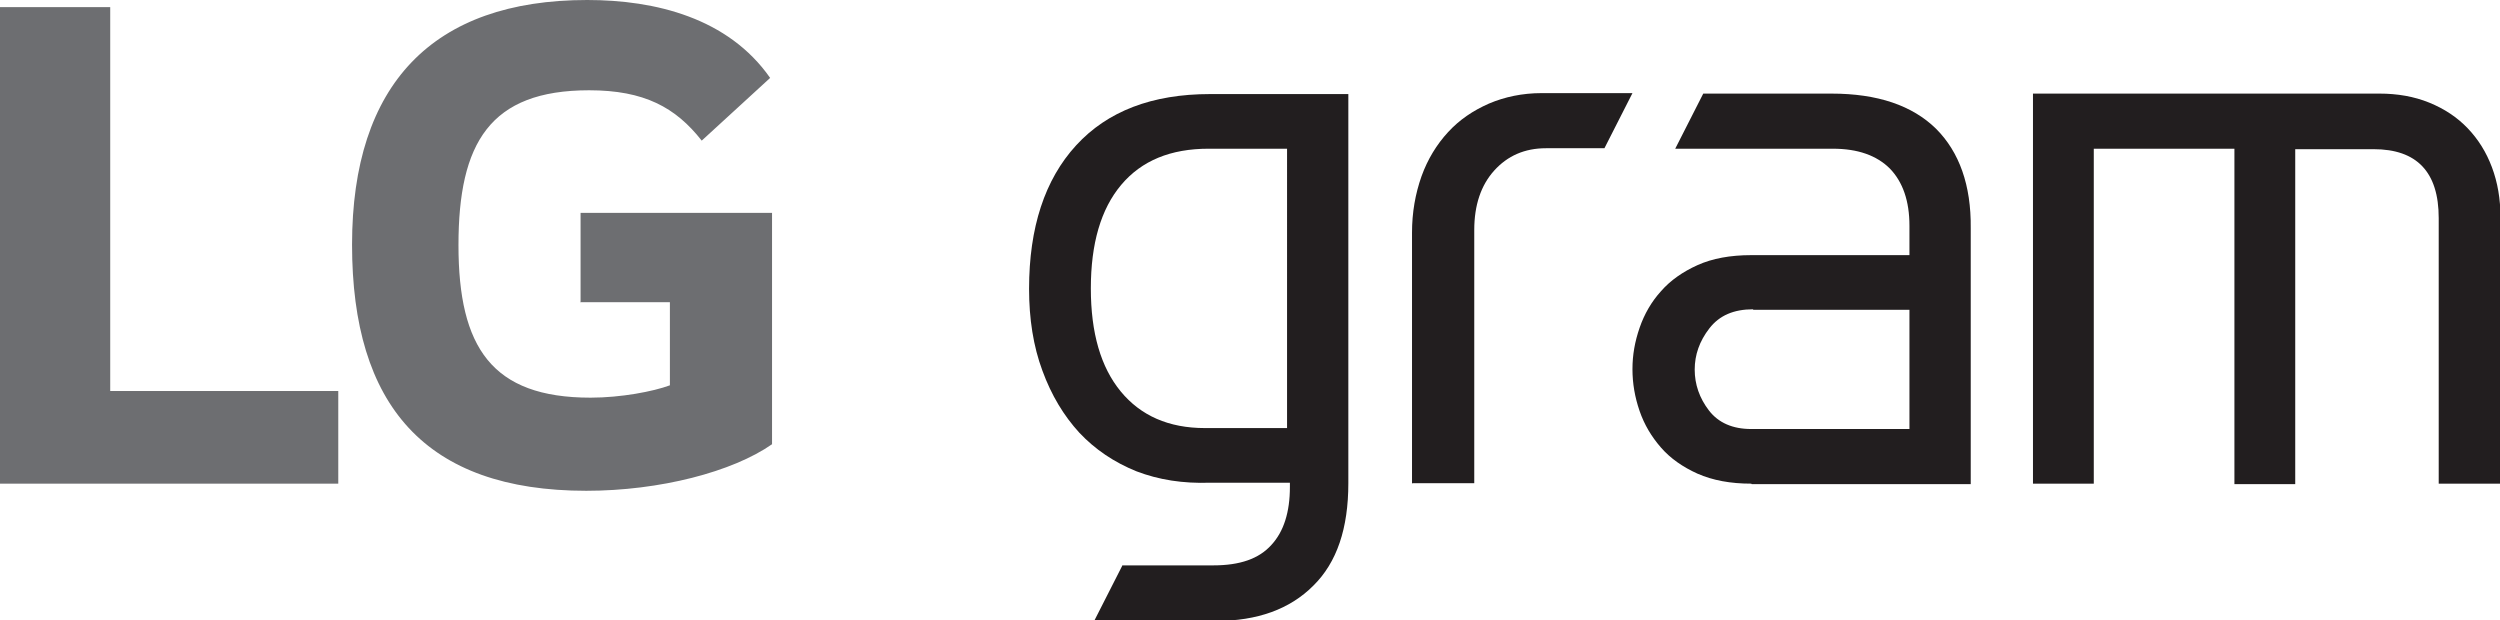 <?xml version="1.0" encoding="UTF-8"?>
<svg id="_격리_모드" data-name="격리 모드" xmlns="http://www.w3.org/2000/svg" viewBox="0 0 52.62 13.06">
  <defs>
    <style>
      .cls-1 {
        fill: #221e1f;
      }

      .cls-2 {
        fill: #6d6e71;
      }
    </style>
  </defs>
  <g>
    <polygon class="cls-2" points="2.32 .15 0 .15 0 10.18 7.12 10.18 7.12 8.23 2.32 8.23 2.32 .15"/>
    <path class="cls-2" d="M12.21,6.36h1.89v1.75c-.35.13-1.03.26-1.67.26-2.08,0-2.78-1.06-2.78-3.21s.66-3.26,2.75-3.26c1.16,0,1.82.36,2.37,1.06l1.44-1.32c-.88-1.26-2.41-1.64-3.85-1.64-3.25,0-4.95,1.77-4.95,5.15s1.54,5.18,4.93,5.18c1.55,0,3.08-.4,3.91-.98v-4.87h-4.03v1.87Z"/>
  </g>
  <g>
    <path class="cls-1" d="M23.62,11.9h1.92c.56,0,.96-.14,1.22-.43.26-.28.39-.69.39-1.22v-.09h-1.68c-.57.02-1.08-.06-1.55-.24-.47-.19-.87-.46-1.2-.81-.33-.36-.59-.79-.78-1.31-.19-.51-.28-1.09-.28-1.72,0-1.29.33-2.3.99-3.02.66-.72,1.6-1.08,2.82-1.08h2.91v8.19c0,.95-.24,1.67-.74,2.16-.49.49-1.17.74-2.05.74h-2.56l.59-1.16ZM25.44,3.13c-.8,0-1.41.25-1.84.76-.43.51-.64,1.24-.64,2.18s.21,1.66.63,2.17c.42.51,1.01.77,1.77.77h1.73V3.13h-1.66Z"/>
    <path class="cls-1" d="M29.72,10.18v-5.28c0-.43.07-.82.2-1.19.13-.36.32-.67.56-.93.24-.26.52-.45.86-.6.33-.14.7-.22,1.11-.22h1.91l-.59,1.16h-1.23c-.45,0-.81.16-1.09.47-.28.31-.42.73-.42,1.25v5.33h-1.3Z"/>
    <path class="cls-1" d="M36.86,10.18c-.44,0-.81-.07-1.13-.21-.31-.14-.57-.32-.77-.55-.2-.23-.35-.48-.45-.77-.1-.29-.15-.58-.15-.88s.05-.58.15-.87c.1-.29.25-.55.45-.77.2-.23.46-.41.77-.55.31-.14.69-.21,1.13-.21h3.33v-.62c0-.52-.14-.92-.41-1.2-.28-.28-.68-.42-1.2-.42h-3.32l.59-1.16h2.7c.97,0,1.7.25,2.2.74.49.49.74,1.19.73,2.09v5.39h-4.61ZM36.9,6.51c-.41,0-.71.13-.92.4-.21.27-.31.56-.31.87s.1.6.3.86c.2.26.5.39.89.39h3.33v-2.51h-3.29Z"/>
    <path class="cls-1" d="M51.33,10.18v-5.59c0-.97-.46-1.45-1.37-1.45h-1.65v7.05h-1.28V3.13h-2.96v7.05h-1.28V1.97h7.29c.38,0,.73.06,1.05.19.32.13.59.31.81.54.22.23.39.5.51.82.12.32.18.67.18,1.05v5.61h-1.3Z"/>
  </g>
</svg>